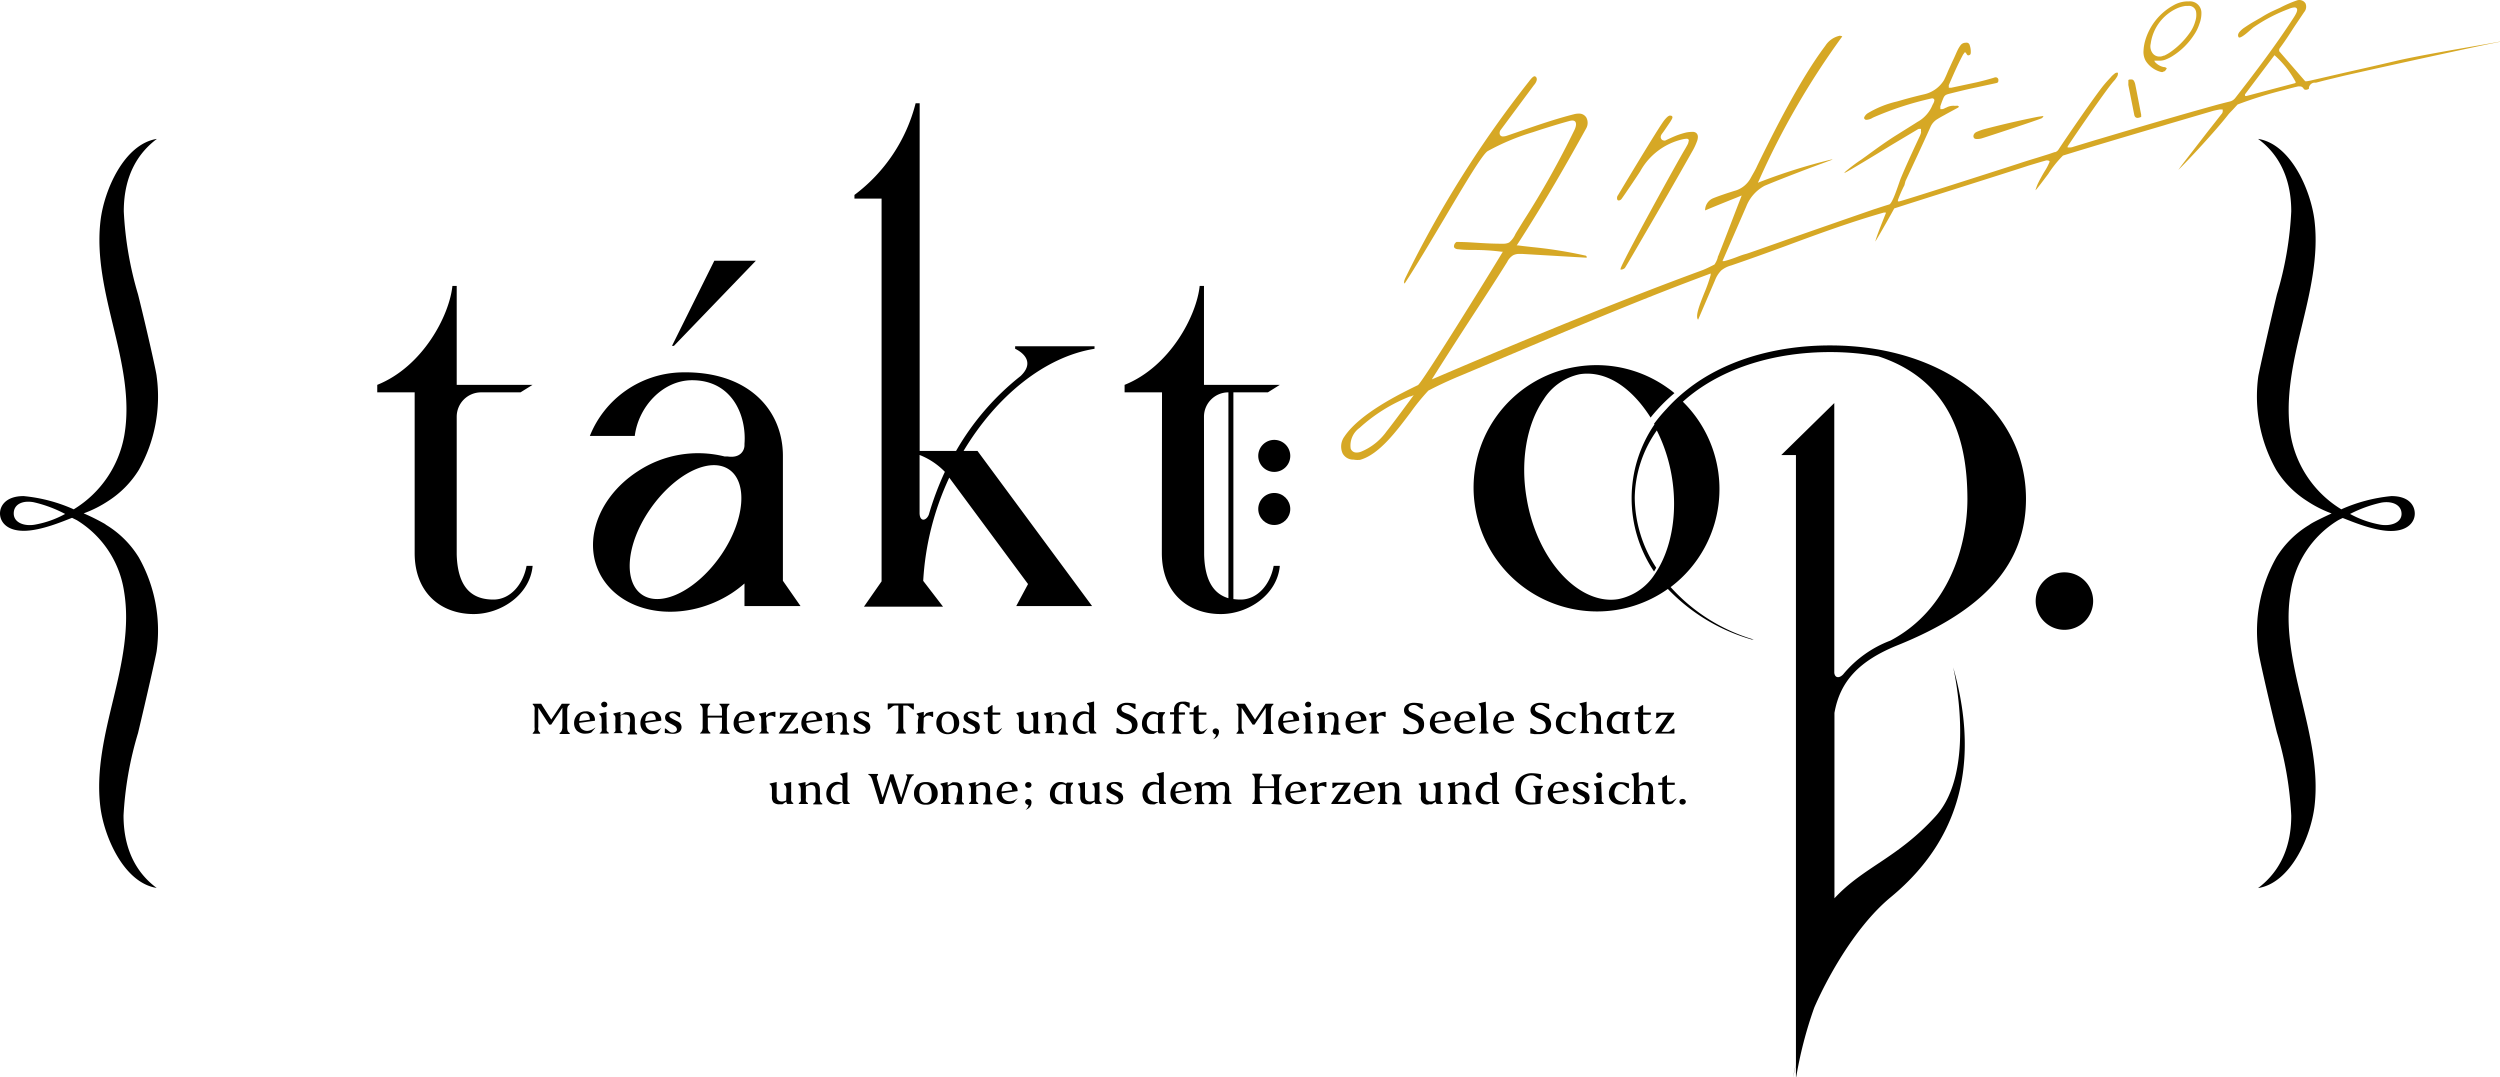 <?xml version="1.0" encoding="UTF-8"?>
<!-- Created with Inkscape (http://www.inkscape.org/) -->
<svg width="78.621mm" height="33.867mm" version="1.1" viewBox="0 0 78.621 33.867" xmlns="http://www.w3.org/2000/svg">
<title>takt op. logo</title>
 <g transform="translate(-336.238 -55.926)">
  <g transform="matrix(.265 0 0 .265 336.238 55.924)">
   <g id="vlpa">
    <path class="cls-1" d="m160.63 54.55a1.42 1.42 0 0 1-1.3-0.74 2 2 0 0 1 0.22-2c1.85-2.76 6.66-5.1 8.72-6.1 0.46-0.23 8.45-13.12 10-15.71l0.08-0.12h-0.15a26.33 26.33 0 0 0-3.16-0.21c-0.64 0-1.3 0-1.93-0.08-0.31 0-0.51-0.12-0.56-0.28a0.63 0.63 0 0 1 0.3-0.59c1 0 1.8 0.06 2.61 0.11s1.59 0.09 2.5 0.1h0.42a1.48 1.48 0 0 0 0.72-0.15 2.82 2.82 0 0 0 0.74-1l0.11-0.19 0.8-1.3a105.42 105.42 0 0 0 6.12-10.91c0.22-0.49 0.21-0.85 0-1a0.54 0.54 0 0 0-0.27-0.07 1.43 1.43 0 0 0-0.36 0.06c-1.12 0.3-2.25 0.66-3.34 1l-1 0.33a27.24 27.24 0 0 0-5.33 2.23c-0.61 0.32-2.72 3.88-5.16 8-1.66 2.79-3.38 5.69-4.72 7.73-0.1-0.09-0.11-0.27 0.15-0.79a129.14 129.14 0 0 1 14.61-23.2l0.05-0.07c0.22-0.27 0.44-0.54 0.62-0.54a0.26 0.26 0 0 1 0.18 0.11c0.19 0.24 0 0.65-0.27 0.95l-3.91 5.27a0.62 0.62 0 0 0-0.12 0.61 0.38 0.38 0 0 0 0.37 0.2 1.54 1.54 0 0 0 0.47-0.09l1.31-0.45c2.32-0.81 4.52-1.56 6.62-2.09a2.12 2.12 0 0 1 0.58-0.08 1 1 0 0 1 0.9 0.46 1.34 1.34 0 0 1 0 1.27c-2.21 4-4.91 8.76-8.17 13.78l-0.09 0.13h0.16c0.5 0.07 1.07 0.13 1.68 0.2a52.11 52.11 0 0 1 6.27 1c0.1 0 0.17 0.07 0.19 0.13a0.19 0.19 0 0 1 0 0.13l-3.78-0.22-3.89-0.23h-0.28a1.62 1.62 0 0 0-0.77 0.16 1.93 1.93 0 0 0-0.71 0.8c-1.35 2.17-2.9 4.54-4.39 6.83s-3 4.65-4.38 6.83l-0.17 0.27 0.29-0.12c12.72-5.45 23.13-9.65 31.82-12.84 0.47-0.17 1.39-0.65 1.43-0.67a2.8 2.8 0 0 0 0.39-0.83c0-0.11 0.08-0.22 0.11-0.32 0.47-1.17 0.9-2.29 1.33-3.41s0.86-2.24 1.32-3.42l0.08-0.21-0.61 0.25c-1.23 0.49-2.49 1-3.73 1.52a1.56 1.56 0 0 1 0.81-1.38c0.41-0.2 1.95-0.73 2.87-1a3.08 3.08 0 0 0 1.73-1.47c0.32-0.58 0.58-1 0.76-1.42 2-4.11 5.12-10.32 8.09-14.26a2.71 2.71 0 0 1 1.71-1.2 0.79 0.79 0 0 1 0.31 0.08 93.49 93.49 0 0 0-9.91 17.14l-0.11 0.22 0.24-0.09a68.72 68.72 0 0 1 8.47-2.66h0.17l-2.7 1c-1.81 0.69-3.69 1.41-5.37 2.11a4.74 4.74 0 0 0-2.18 2.45l-2.83 6.5h0.19c0.37-0.09 1-0.29 1.51-0.49s0.82-0.3 1.09-0.37 1.7-0.59 3.76-1.31c3.42-1.21 8.58-3 11.47-4l0.2-0.06c0.48-0.16 1.19-0.39 1.57-0.5s1-2.08 1.33-3c0.59-1.43 1.25-2.86 1.89-4.24l0.38-0.81a3 3 0 0 0 0.17-0.44 0.44 0.44 0 0 0 0-0.16v-0.32h-0.24a0.71 0.71 0 0 0-0.18 0.08l-3 1.79c-2.19 1.34-5.15 3.14-5.65 3.36v-0.07a19.36 19.36 0 0 1 2-1.52l0.32-0.23 0.28-0.2c1.19-0.87 2.41-1.76 3.67-2.54l1.5-0.94 0.56-0.35 0.31-0.2a4 4 0 0 0 1.79-2l0.13-0.25a0.64 0.64 0 0 0 0.06-0.16 0.32 0.32 0 0 0 0-0.29 0.27 0.27 0 0 0-0.21-0.1h-0.05a37.9 37.9 0 0 0-7 2.29 1.54 1.54 0 0 1-0.68 0.25 0.53 0.53 0 0 1-0.18 0c-0.11-0.06-0.18-0.13-0.18-0.22s0.14-0.35 0.39-0.53a11.82 11.82 0 0 1 3.51-1.42l0.63-0.18c0.79-0.23 2-0.54 2.59-0.67l0.23-0.06a3.72 3.72 0 0 0 2.14-1.64c0.19-0.39 0.3-0.64 0.41-0.91s0.18-0.4 0.31-0.69 0.27-0.6 0.41-0.89 0.31-0.71 0.48-1.06a3.48 3.48 0 0 1 0.33-0.55 0.74 0.74 0 0 1 0.61-0.32 0.78 0.78 0 0 1 0.22 0 0.38 0.38 0 0 1 0.26 0.26 2.32 2.32 0 0 1 0.14 0.86c0 0.26-0.07 0.32-0.24 0.37a0.18 0.18 0 0 1-0.1 0s-0.08 0-0.18-0.2l-0.06-0.07-0.11-0.12-0.07 0.1-0.07 0.09a1 1 0 0 0-0.14 0.22c-0.6 1.12-1.09 2.26-1.64 3.52a1.1 1.1 0 0 0 0 0.16 0.13 0.13 0 0 1 0 0.06v0.09h0.29l2.9-0.62c0.5-0.1 1.93-0.49 2.16-0.57a0.63 0.63 0 0 1 0.22-0.05 0.33 0.33 0 0 1 0.23 0.1 0.35 0.35 0 0 1 0.08 0.31c0 0.17-0.08 0.24-0.26 0.28l-0.83 0.18-2.13 0.46c-0.86 0.19-1.74 0.41-2.58 0.62-0.5 0.13-0.6 0.21-0.78 0.66-0.12 0.28-0.21 0.56-0.3 0.82a0.62 0.62 0 0 0 0 0.19 0.17 0.17 0 0 0 0 0.07v0.09h0.19a0.71 0.71 0 0 0 0.39-0.15h0.06a1.8 1.8 0 0 1 1-0.25h0.27a0.24 0.24 0 0 1 0.14 0 0.35 0.35 0 0 1 0.16 0.12s-0.08 0.08-0.13 0.11l-0.59 0.32-0.81 0.44-0.19 0.11c-0.3 0.16-0.6 0.33-0.89 0.51a2.05 2.05 0 0 0-0.79 0.94c-1 2.23-2.06 4.48-2.95 6.39l-0.13 0.5a15.87 15.87 0 0 0-0.77 1.76v0.15h0.15c0.2 0 12.2-3.85 14.11-4.47 0.72-0.24 1.46-0.47 2.19-0.69l1.25-0.39c0.3-0.09 0.6-0.2 0.89-0.3h0.07a0.73 0.73 0 0 0 0.41-0.32c0.83-1.27 4.33-6.39 5.4-7.68 0.25-0.3 0.52-0.59 0.78-0.87l0.11-0.13a3.77 3.77 0 0 1 0.34-0.3 0.44 0.44 0 0 1 0.28-0.13 0.12 0.12 0 0 1 0.09 0c0.11 0.08 0 0.29 0 0.37a3.63 3.63 0 0 1-0.27 0.42 3.47 3.47 0 0 1-0.25 0.29l-0.18 0.22c-1.22 1.52-5.19 7.35-5.23 7.47v0.11h0.27a1.22 1.22 0 0 0 0.43-0.09l0.72-0.22 1.91-0.58 0.72-0.21c4.37-1.3 8.89-2.64 13.36-3.88 0.53-0.15 1.13-0.3 1.85-0.48a1.15 1.15 0 0 0 0.64-0.42c2.63-3.38 4.81-6.28 6.89-9.47 0.3-0.46 0.54-0.89 0.42-1.13a0.32 0.32 0 0 0-0.29-0.14 1.82 1.82 0 0 0-0.65 0.17 19.1 19.1 0 0 0-4.25 2.22l-0.21 0.18c-0.36 0.32-1.11 1-1.42 1h-0.06c-0.24-0.26 0-0.6 0.1-0.7a2.79 2.79 0 0 1 0.48-0.43c0.41-0.28 0.84-0.56 1.27-0.8l0.8-0.46a12.75 12.75 0 0 1 1.34-0.74l0.9-0.41a14.73 14.73 0 0 1 2.01-0.87 0.87 0.87 0 0 1 1 0.36 1 1 0 0 1-0.17 1.05l-1.13 1.68c-0.53 0.81-1 1.58-1.76 2.6l-0.06 0.1v0.16a0.2 0.2 0 0 0 0 0.08l0.21 0.25 2.88 3.32h0.19l0.34-0.06 3.51-0.81c2.22-0.51 4.44-1 6.67-1.53s6.72-1.31 9.72-1.83c1.53-0.27 2.64-0.46 2.95-0.53h0.2c-1 0.12-13.85 2.94-19 4.11l-2.31 0.56-1 0.26h-0.24a0.72 0.72 0 0 0-0.59 0.58 0.86 0.86 0 0 1 0 0.13 0.59 0.59 0 0 1-0.4 0.13h-0.08a0.59 0.59 0 0 1-0.18-0.17 0.48 0.48 0 0 0-0.42-0.23h-0.2c-0.64 0.15-1 0.24-1.61 0.41a49.38 49.38 0 0 0-5.58 1.74l-0.54 0.59c-0.23 0.24-0.48 0.49-0.56 0.6-1.42 1.84-4.82 5.5-5.93 6.57l0.32-0.45 3.09-4 1-1.27 0.69-0.88a0.55 0.55 0 0 0 0.16-0.51v-0.06h-0.36c-0.29 0.06-0.59 0.11-0.89 0.2l-5.38 1.58-0.32 0.1c-4.36 1.28-9.66 2.86-12 3.59a13.07 13.07 0 0 0-1.75 2.18c-0.58 0.77-1.29 1.72-1.5 1.93a0.11 0.11 0 0 1 0-0.05 6.42 6.42 0 0 1 0.24-0.66c0.15-0.34 0.51-1 0.83-1.53a6.28 6.28 0 0 0 0.6-1.16 0.29 0.29 0 0 0-0.24-0.13 0.58 0.58 0 0 0-0.18 0l-0.58 0.16-1.53 0.46c-2.15 0.72-15.78 5-15.92 5.08-0.09 0.19-1.69 3.05-2.25 3.93 0.06-0.22 0.18-0.6 0.42-1.24 0.08-0.22 0.26-0.67 0.43-1.11 0.24-0.59 0.39-1 0.41-1v-0.1h-0.23c-3.89 1.11-7.87 2.56-11.73 4-2.1 0.77-4.28 1.56-6.39 2.28a3.2 3.2 0 0 0-1.18 0.59 3.37 3.37 0 0 0-0.75 1.19l-2 4.66c-0.38-0.39 0.21-1.86 0.73-3.16a17.63 17.63 0 0 0 0.76-2.15v-0.18l-0.17 0.07c-7.67 2.84-15.35 6.08-22.77 9.22l-6.65 2.8c-2.43 1-3.89 1.81-3.91 1.81a25.8 25.8 0 0 0-2.11 2.59c-1.66 2.2-3.73 5-6 5.63a2.68 2.68 0 0 1-0.77-0.03zm6.8-7.5h-0.09a19.57 19.57 0 0 0-6 3.74 2.57 2.57 0 0 0-1.05 2.45 0.7 0.7 0 0 0 0.7 0.47 1.35 1.35 0 0 0 0.56-0.11 7 7 0 0 0 3-2.4c0.76-0.94 3-4 3-4l0.22-0.3zm99-35.86a0.12 0.12 0 0 0 0 0.11v0.1h0.16l5.76-1.52a0.13 0.13 0 0 0 0.08-0.06v-0.09a11.54 11.54 0 0 0-2.43-3.1l-0.08-0.07z" style="fill:#d6a825"/>
    <path class="cls-1" d="m192.32 32a0.2 0.2 0 0 1 0-0.11c0.11-0.66 6.85-12.89 7.6-14.11 0.15-0.25 0.28-0.49 0.38-0.68a1.21 1.21 0 0 0 0.09-0.31 0.25 0.25 0 0 0 0-0.22 0.3 0.3 0 0 0-0.19-0.1 3 3 0 0 0-0.43 0.05 7.73 7.73 0 0 0-5.13 3.84c-0.3 0.47-1.88 2.81-2.18 3.22a0.48 0.48 0 0 1-0.35 0.22 0.21 0.21 0 0 1-0.18-0.1 0.57 0.57 0 0 1 0.09-0.54c0.05-0.08 4.78-8 5.49-8.89a4 4 0 0 1 0.34-0.37 0.89 0.89 0 0 1 0.27-0.17 0.35 0.35 0 0 1 0.14 0 0.28 0.28 0 0 1 0.17 0.07s0.1 0.1 0 0.29a3 3 0 0 1-0.25 0.43l-0.28 0.41c-0.21 0.31-0.42 0.63-0.65 0.93s-0.17 0.51-0.12 0.6a0.38 0.38 0 0 0 0.34 0.22 0.29 0.29 0 0 0 0.16 0c0.42-0.2 0.83-0.39 1.24-0.56a9.09 9.09 0 0 1 1.24-0.39 3.61 3.61 0 0 1 0.77-0.07 0.6 0.6 0 0 1 0.46 0.17 0.63 0.63 0 0 1 0.15 0.49 1.56 1.56 0 0 1-0.1 0.45 7.66 7.66 0 0 1-0.45 1q-3 5.32-6.11 10.64c-0.2 0.35-1.86 3.21-2 3.4a0.69 0.69 0 0 1-0.51 0.19zm64.38-23.45a0.75 0.75 0 0 1-0.24 0 3.09 3.09 0 0 1-1.81-1.3 2.16 2.16 0 0 1-0.27-1.25 5.21 5.21 0 0 1 0.19-1.15 7 7 0 0 1 3.34-4.2 3.45 3.45 0 0 1 1.76-0.48h0.12a1.36 1.36 0 0 1 1.46 1.37 3.55 3.55 0 0 1-0.25 1.33 5 5 0 0 1-0.59 1.22 8.36 8.36 0 0 1-2.59 2.57 4.27 4.27 0 0 1-0.67 0.35 2 2 0 0 1-0.88 0.2h-0.61l0.07 0.15a2 2 0 0 0 1.05 0.61h0.07a0.53 0.53 0 0 1 0.29 0.14c-0.17 0.34-0.3 0.41-0.47 0.4zm3-7.84h-0.32a3.72 3.72 0 0 0-1.05 0.3 5.4 5.4 0 0 0-3.1 4.2 1.35 1.35 0 0 0 0.24 1.13 1 1 0 0 0 0.76 0.38h0.18a1.53 1.53 0 0 0 0.36-0.11h0.06a4.83 4.83 0 0 0 0.59-0.32 9.29 9.29 0 0 0 2.48-2.44 4.28 4.28 0 0 0 0.62-1.32 2.32 2.32 0 0 0 0.09-1.15 0.85 0.85 0 0 0-0.94-0.67zm-6.01 13.29c-0.22 0-0.35-0.11-0.41-0.36l-0.7-3.52a1.81 1.81 0 0 1 0-0.23v-0.38a0.35 0.35 0 0 1 0.25-0.07h0.19a0.38 0.38 0 0 1 0.21 0.15 1.44 1.44 0 0 1 0.17 0.45c0.24 1.2 0.47 2.39 0.7 3.59v0.12a0.39 0.39 0 0 1 0 0.09v0.06h-0.05a1.38 1.38 0 0 1-0.36 0.1zm-19.11 1.66a0.68 0.68 0 0 0-0.34 0.31c-0.12 0.26 0 0.52 0.27 0.53a2 2 0 0 0 0.59-0.05c0.33-0.08 6.49-2.12 7.07-2.36a0.45 0.45 0 0 0 0.33-0.32c-0.29 0.05-0.53 0.07-0.78 0.12q-3.18 0.64-6.33 1.47a6.64 6.64 0 0 0-0.81 0.3" style="fill:#d6a825"/>
    <path class="cls-2" d="m112.65 56.69 9.35 12.63-1.4 2.61h9l-13.6-18.41h-1.65c3.86-6.45 9.6-11.17 15.54-12.12v-0.3h-9.42v0.3s2.77 1.2 0.65 3.23a30.92 30.92 0 0 0-7.66 8.89h-4.32v-41.26h-0.48a19.58 19.58 0 0 1-7.26 10.88v0.44h3.22v45.42l-2.09 3h9.38l-2.35-3.06a33.33 33.33 0 0 1 3.09-12.25zm-3.52 4.17v-6.86a8.49 8.49 0 0 1 3 2 35.73 35.73 0 0 0-1.9 5.07c-0.29 0.76-1.1 0.93-1.1-0.21zm-92.65-5.1a17.72 17.72 0 0 0 2.11-11.1c0-0.34-1.17-5.56-2.21-9.72a41.49 41.49 0 0 1-1.69-9.85c0-4.36 1.79-7 3.93-8.6-3.9 0.61-6.27 6.12-6.69 9.7-0.51 4.27 0.55 8.56 1.56 12.74s2 8.51 1.26 12.76a12.89 12.89 0 0 1-6 8.76 18.91 18.91 0 0 0-5.95-1.57c-2.06 0-2.8 1.12-2.8 2.06s0.74 2.06 2.82 2.06 4.78-1.18 5.73-1.54l0.57 0.28a12 12 0 0 1 5.6 8.43c0.71 4.25-0.25 8.58-1.26 12.76s-2.07 8.47-1.56 12.75c0.42 3.57 2.79 9.09 6.69 9.7-2.14-1.58-3.93-4.25-3.93-8.6a41.4 41.4 0 0 1 1.72-9.78c1-4.17 2.18-9.39 2.21-9.73a17.72 17.72 0 0 0-2.11-11.1 11.61 11.61 0 0 0-3.88-3.87 1.76 1.76 0 0 0-0.32-0.21 25.71 25.71 0 0 0-2.35-1.16 13.86 13.86 0 0 0 2.93-1.48 11.65 11.65 0 0 0 3.62-3.69zm-12.29 6.5c-1.24 0.24-2.56-0.19-2.56-1.32s1.11-1.57 2.37-1.33a15.24 15.24 0 0 1 3.73 1.39 11.61 11.61 0 0 1-3.54 1.26zm279.61-3.38a19 19 0 0 0-5.95 1.57 12.91 12.91 0 0 1-6-8.76c-0.71-4.25 0.25-8.58 1.26-12.76s2.07-8.47 1.56-12.74c-0.43-3.58-2.8-9.09-6.7-9.7 2.14 1.57 3.94 4.24 3.94 8.6a41 41 0 0 1-1.7 9.85c-1 4.16-2.17 9.38-2.21 9.72a17.72 17.72 0 0 0 2.12 11.1 11.65 11.65 0 0 0 3.66 3.7 14 14 0 0 0 2.92 1.48c-1 0.46-1.9 0.9-2.35 1.16a3 3 0 0 0-0.32 0.21 11.58 11.58 0 0 0-3.87 3.82 17.72 17.72 0 0 0-2.16 11.09c0 0.34 1.17 5.56 2.21 9.73a40.92 40.92 0 0 1 1.7 9.85c0 4.35-1.8 7-3.94 8.6 3.9-0.61 6.27-6.13 6.7-9.7 0.51-4.28-0.56-8.57-1.56-12.75s-2-8.51-1.26-12.76a12 12 0 0 1 5.6-8.43c0.18-0.1 0.37-0.19 0.57-0.28 0.95 0.36 3.66 1.54 5.72 1.54s2.83-1.11 2.83-2.06-0.68-2.08-2.77-2.08zm-1.37 3.38a11.71 11.71 0 0 1-3.54-1.26 15.4 15.4 0 0 1 3.69-1.34c1.31-0.24 2.42 0.26 2.42 1.33s-1.33 1.51-2.57 1.27zm-200.3-17.13c4.79 0 6.48 4.23 6.22 7.56v0.16c0 0.6-0.47 1.56-2 1.33h-0.35a13 13 0 0 0-10.3 1.75c-5.17 3.35-6.87 9.31-3.79 13.3s9.76 4.52 14.93 1.17a13.62 13.62 0 0 0 1.51-1.15v2.68h6.65l-2.09-3v-14.82c0-5.5-4.17-10.13-12.13-9.91a12 12 0 0 0-10.78 7.54h5.33c0.43-3.46 3.32-6.61 6.8-6.61zm3.47 20.71c-2.82 4.13-7 6.27-9.33 4.79s-2-6 0.85-10.15 7-6.28 9.33-4.8 1.96 6.03-0.85 10.16zm4.1-34.89h-4.93l-5.02 10.1h0.23zm-32.64 15.62h4.71l1.43-0.89h-9v-11.74h-0.51c-0.36 3.5-3.49 9.56-8.92 11.74v0.89h4.44v19.07c0 4.75 3.14 7.24 7 7.24 3.26 0 6.69-2.3 7-5.72h-0.72c-0.42 2.25-1.95 4-3.93 4-2.34 0-4.24-1.17-4.36-5.34v-16.36a2.89 2.89 0 0 1 2.86-2.89zm80.82 18.71v0.36c0 4.75 3.13 7.24 7 7.24 3.26 0 6.7-2.3 7-5.72h-0.73c-0.41 2.25-1.95 4-3.92 4a6 6 0 0 1-0.86-0.06v-24.53h4.09l1.42-0.89h-9v-11.74h-0.51c-0.36 3.5-3.49 9.56-8.91 11.74v0.89h4.44zm5-15.82a2.89 2.89 0 0 1 2.9-2.89v24.43c-1.62-0.48-2.79-1.9-2.88-5.14z"/>
    <path class="cls-2" d="m149.32 54.11a1.9 1.9 0 1 0 1.9-1.9 1.9 1.9 0 0 0-1.9 1.9z"/>
    <circle class="cls-2" cx="151.22" cy="60.41" r="1.9"/>
    <path class="cls-2" d="m245 67.93a3.41 3.41 0 1 0 3.4 3.41 3.41 3.41 0 0 0-3.4-3.41zm-31.88 58.36c-0.24 1-0.33 1.59-0.33 1.59zm-146.38-40.03v-2.26l-1.33 2h-0.23l-1.3-2v2.28a1.42 1.42 0 0 0 0 0.39 0.66 0.66 0 0 0 0.22 0.3v0.11h-0.88v-0.08a0.66 0.66 0 0 0 0.22-0.3 1.42 1.42 0 0 0 0-0.39v-2a1.3 1.3 0 0 0 0-0.38 0.69 0.69 0 0 0-0.22-0.31v-0.1h1l1.2 1.88 1.25-1.88h0.94v0.1a0.76 0.76 0 0 0-0.24 0.26 1.23 1.23 0 0 0-0.06 0.43v2a1.29 1.29 0 0 0 0.06 0.44 0.64 0.64 0 0 0 0.24 0.25v0.11h-1.2v-0.11a0.58 0.58 0 0 0 0.24-0.25 1.26 1.26 0 0 0 0.09-0.49zm1.71 0.45a1.27 1.27 0 0 1-0.32-0.86 1.47 1.47 0 0 1 0.36-1 1.33 1.33 0 0 1 1-0.42 1 1 0 0 1 1.11 1.11l-1.87 0.25a1 1 0 0 0 0.24 0.66 1 1 0 0 0 0.78 0.29 1.76 1.76 0 0 0 0.86-0.37h0.05l-0.48 0.56a1.57 1.57 0 0 1-0.64 0.14 1.43 1.43 0 0 1-1.09-0.36zm1.55-1.29a1.19 1.19 0 0 0-0.1-0.46 0.47 0.47 0 0 0-0.47-0.29 0.57 0.57 0 0 0-0.55 0.3 1.25 1.25 0 0 0-0.13 0.61zm2 0.93a1.55 1.55 0 0 0 0 0.38 0.58 0.58 0 0 0 0.24 0.22v0.11h-1.07v-0.06a0.54 0.54 0 0 0 0.23-0.22 1.11 1.11 0 0 0 0-0.38v-0.93a1.24 1.24 0 0 0-0.07-0.45 0.61 0.61 0 0 0-0.21-0.22v-0.1l0.84-0.2zm-0.66-2.74a0.31 0.31 0 0 1 0.11-0.23 0.35 0.35 0 0 1 0.26-0.1 0.39 0.39 0 0 1 0.26 0.1 0.34 0.34 0 0 1 0.1 0.23 0.35 0.35 0 0 1-0.1 0.24 0.44 0.44 0 0 1-0.26 0.1 0.4 0.4 0 0 1-0.26-0.1 0.32 0.32 0 0 1-0.1-0.24zm3.44 1.94a1.2 1.2 0 0 0-0.07-0.5c-0.06-0.16-0.23-0.24-0.48-0.24a1.26 1.26 0 0 0-0.33 0 0.69 0.69 0 0 0-0.26 0.14v1.35a1.55 1.55 0 0 0 0 0.38 0.54 0.54 0 0 0 0.23 0.22v0.11h-1.07v-0.01a0.54 0.54 0 0 0 0.23-0.22 1.17 1.17 0 0 0 0-0.38v-0.93a1.28 1.28 0 0 0-0.03-0.47 0.71 0.71 0 0 0-0.21-0.22v-0.1l0.84-0.2v0.42l0.57-0.37a1.84 1.84 0 0 1 0.41 0c0.48 0 0.73 0.31 0.73 0.93v1a0.91 0.91 0 0 0 0.05 0.38 0.46 0.46 0 0 0 0.22 0.22v0.11h-1.1v-0.17a0.46 0.46 0 0 0 0.22-0.22 0.91 0.91 0 0 0 0-0.38zm1.53 1.16a1.26 1.26 0 0 1-0.31-0.86 1.47 1.47 0 0 1 0.36-1 1.3 1.3 0 0 1 1-0.42 1 1 0 0 1 1.11 1.11l-1.88 0.25a1 1 0 0 0 0.24 0.66 1 1 0 0 0 0.79 0.29 1.76 1.76 0 0 0 0.86-0.37l-0.48 0.63a1.57 1.57 0 0 1-0.64 0.14 1.44 1.44 0 0 1-1.05-0.43zm1.52-1.29a1.19 1.19 0 0 0-0.1-0.46 0.48 0.48 0 0 0-0.47-0.29 0.59 0.59 0 0 0-0.56 0.3 1.38 1.38 0 0 0-0.12 0.61zm2.27 0.76c-0.12-0.08-0.32-0.19-0.57-0.32a1.78 1.78 0 0 1-0.48-0.32 0.62 0.62 0 0 1-0.12-0.4 0.61 0.61 0 0 1 0.22-0.48 1 1 0 0 1 0.63-0.21 1.62 1.62 0 0 1 0.41 0 2.63 2.63 0 0 1 0.52 0.14v0.53h-0.12l-0.45-0.37a0.68 0.68 0 0 0-0.33-0.11 0.5 0.5 0 0 0-0.27 0.07 0.25 0.25 0 0 0-0.11 0.21 0.33 0.33 0 0 0 0.17 0.27 3.27 3.27 0 0 0 0.44 0.25l0.42 0.2a0.72 0.72 0 0 1 0.42 0.67 0.74 0.74 0 0 1-0.24 0.55 1.31 1.31 0 0 1-0.82 0.23 2.71 2.71 0 0 1-0.58-0.07l-0.34-0.02v-0.53h0.1l0.46 0.37a0.68 0.68 0 0 0 0.31 0.11 0.71 0.71 0 0 0 0.43-0.12 0.32 0.32 0 0 0 0.13-0.26 0.48 0.48 0 0 0-0.23-0.39zm5.28 0.88v-0.06a0.62 0.62 0 0 0 0.23-0.25 1.06 1.06 0 0 0 0.07-0.44v-1.14h-1.68v1.09a1.06 1.06 0 0 0 0.07 0.44 0.62 0.62 0 0 0 0.23 0.25v0.11h-1.22v-0.06a0.62 0.62 0 0 0 0.23-0.25 1 1 0 0 0 0.08-0.44v-2a1 1 0 0 0-0.08-0.43 0.73 0.73 0 0 0-0.23-0.26v-0.1h1.19v0.1a0.73 0.73 0 0 0-0.23 0.26 1 1 0 0 0-0.07 0.43v0.63h1.71v-0.63a1 1 0 0 0-0.07-0.43 0.73 0.73 0 0 0-0.23-0.26v-0.1h1.19v0.1a0.65 0.65 0 0 0-0.23 0.26 1 1 0 0 0-0.08 0.43v2a1 1 0 0 0 0.08 0.44 0.56 0.56 0 0 0 0.23 0.25v0.11zm2-0.35a1.27 1.27 0 0 1-0.32-0.86 1.48 1.48 0 0 1 0.37-1 1.29 1.29 0 0 1 1-0.42 1 1 0 0 1 1.12 1.11l-1.88 0.25a1 1 0 0 0 0.24 0.66 1 1 0 0 0 0.79 0.29 1.76 1.76 0 0 0 0.86-0.37l-0.48 0.56a1.61 1.61 0 0 1-0.64 0.14 1.44 1.44 0 0 1-1.06-0.36zm1.51-1.29a1.18 1.18 0 0 0-0.09-0.42 0.48 0.48 0 0 0-0.47-0.29 0.59 0.59 0 0 0-0.56 0.3 1.38 1.38 0 0 0-0.12 0.61zm2.11 0.93a1.55 1.55 0 0 0 0 0.38 0.54 0.54 0 0 0 0.23 0.22v0.11h-1.12v-0.06a0.54 0.54 0 0 0 0.23-0.22 1.17 1.17 0 0 0 0-0.38v-0.93a1.28 1.28 0 0 0-0.06-0.45 0.71 0.71 0 0 0-0.21-0.22v-0.1l0.84-0.2v0.5l0.28-0.35a2 2 0 0 1 0.83-0.18v0.62h-0.12a0.61 0.61 0 0 0-0.46-0.16 0.69 0.69 0 0 0-0.53 0.28zm3.7 0.71h-2.28v-0.06l1.5-2.16h-0.6a0.45 0.45 0 0 0-0.25 0.07l-0.4 0.31h-0.12v-0.64h2.11v0.11l-1.49 2.11h0.76a0.43 0.43 0 0 0 0.25-0.07l0.4-0.31h0.12zm0.72-0.35a1.27 1.27 0 0 1-0.32-0.86 1.47 1.47 0 0 1 0.36-1 1.33 1.33 0 0 1 1-0.42 1.14 1.14 0 0 1 0.82 0.31 1.12 1.12 0 0 1 0.3 0.8l-1.88 0.25a1 1 0 0 0 0.24 0.66 1 1 0 0 0 0.79 0.29 1.79 1.79 0 0 0 0.86-0.37l-0.48 0.56a1.64 1.64 0 0 1-0.64 0.14 1.44 1.44 0 0 1-1.05-0.36zm1.51-1.29a1.18 1.18 0 0 0-0.09-0.46 0.49 0.49 0 0 0-0.47-0.29 0.59 0.59 0 0 0-0.56 0.3 1.38 1.38 0 0 0-0.13 0.61zm3.07 0.13a1.2 1.2 0 0 0-0.07-0.5 0.48 0.48 0 0 0-0.49-0.24 1.25 1.25 0 0 0-0.32 0 0.74 0.74 0 0 0-0.27 0.14v1.35a1.11 1.11 0 0 0 0 0.38 0.54 0.54 0 0 0 0.23 0.22v0.11h-1.08v-0.01a0.51 0.51 0 0 0 0.22-0.22 1.11 1.11 0 0 0 0-0.38v-0.93a1.28 1.28 0 0 0-0.06-0.45 0.71 0.71 0 0 0-0.21-0.22v-0.1l0.83-0.2v0.42l0.58-0.37a1.77 1.77 0 0 1 0.41 0q0.72 0 0.72 0.93v1a1.11 1.11 0 0 0 0.05 0.38 0.54 0.54 0 0 0 0.23 0.22v0.11h-1.04v-0.19a0.54 0.54 0 0 0 0.23-0.22 1.11 1.11 0 0 0 0.05-0.38zm2.51 0.63a5.56 5.56 0 0 0-0.57-0.32 1.87 1.87 0 0 1-0.47-0.32 0.64 0.64 0 0 1 0.1-0.88 0.94 0.94 0 0 1 0.63-0.21 1.62 1.62 0 0 1 0.41 0 2.63 2.63 0 0 1 0.52 0.14v0.53h-0.13l-0.45-0.37a0.68 0.68 0 0 0-0.33-0.11 0.47 0.47 0 0 0-0.27 0.07 0.25 0.25 0 0 0-0.11 0.21 0.33 0.33 0 0 0 0.17 0.27 3.81 3.81 0 0 0 0.43 0.25l0.43 0.2a0.71 0.71 0 0 1 0.41 0.67 0.71 0.71 0 0 1-0.24 0.55 1.26 1.26 0 0 1-0.81 0.23 2.71 2.71 0 0 1-0.58-0.07l-0.35-0.1v-0.53h0.12l0.46 0.37a0.65 0.65 0 0 0 0.31 0.11 0.71 0.71 0 0 0 0.43-0.12 0.31 0.31 0 0 0 0.12-0.26 0.45 0.45 0 0 0-0.23-0.31zm4.1 0.08v-2.52h-0.37a0.5 0.5 0 0 0-0.31 0.09l-0.46 0.37h-0.12v-0.71h3.1v0.71h-0.12l-0.46-0.37a0.47 0.47 0 0 0-0.3-0.09h-0.38v2.52a1 1 0 0 0 0.08 0.44 0.56 0.56 0 0 0 0.23 0.25v0.11h-1.19v-0.06a0.62 0.62 0 0 0 0.23-0.25 1.26 1.26 0 0 0 0.07-0.49zm2.97 0.09a1.55 1.55 0 0 0 0 0.38 0.54 0.54 0 0 0 0.23 0.22v0.11h-1.11v-0.06a0.54 0.54 0 0 0 0.23-0.22 1.11 1.11 0 0 0 0-0.38v-0.93a1.24 1.24 0 0 0 0.07-0.47 0.71 0.71 0 0 0-0.21-0.22v-0.1l0.84-0.2v0.52l0.28-0.35a2 2 0 0 1 0.83-0.18v0.62h-0.12a0.61 0.61 0 0 0-0.46-0.16 0.69 0.69 0 0 0-0.53 0.28zm1.54-0.55a1.3 1.3 0 0 1 0.4-1 1.48 1.48 0 0 1 1.91 0 1.44 1.44 0 0 1 0 2 1.51 1.51 0 0 1-1.91 0 1.31 1.31 0 0 1-0.4-1zm2.08 0a1.54 1.54 0 0 0-0.2-0.8 0.66 0.66 0 0 0-0.57-0.3 0.63 0.63 0 0 0-0.54 0.34 1.42 1.42 0 0 0-0.14 0.79 1.53 1.53 0 0 0 0.21 0.8 0.63 0.63 0 0 0 0.56 0.3 0.6 0.6 0 0 0 0.54-0.34 1.42 1.42 0 0 0 0.14-0.81zm2.33 0.38a5.56 5.56 0 0 0-0.57-0.32 1.87 1.87 0 0 1-0.47-0.32 0.64 0.64 0 0 1 0.1-0.88 0.94 0.94 0 0 1 0.63-0.21 1.62 1.62 0 0 1 0.41 0 2.83 2.83 0 0 1 0.52 0.14v0.53h-0.15l-0.46-0.37a0.65 0.65 0 0 0-0.32-0.11 0.47 0.47 0 0 0-0.27 0.07 0.25 0.25 0 0 0-0.11 0.21 0.33 0.33 0 0 0 0.17 0.27 3.81 3.81 0 0 0 0.43 0.25l0.43 0.2a0.71 0.71 0 0 1 0.41 0.67 0.71 0.71 0 0 1-0.24 0.55 1.26 1.26 0 0 1-0.81 0.23 2.71 2.71 0 0 1-0.58-0.07l-0.35-0.1v-0.53h0.12l0.46 0.37a0.65 0.65 0 0 0 0.31 0.11 0.71 0.71 0 0 0 0.43-0.12 0.31 0.31 0 0 0 0.12-0.26 0.45 0.45 0 0 0-0.21-0.31zm1.7-2.18 0.48-0.31h0.08v0.88h0.92v0.26h-0.92v1.48c0 0.34 0.12 0.51 0.35 0.51a0.68 0.68 0 0 0 0.32-0.11l0.42-0.28h0.05l-0.48 0.59a1.4 1.4 0 0 1-0.56 0.11c-0.44 0-0.66-0.24-0.66-0.73v-1.61h-0.48v-0.26h0.48zm5.41 1.42a1.24 1.24 0 0 0-0.07-0.45 0.53 0.53 0 0 0-0.21-0.22v-0.1l0.84-0.2v1.9a1.3 1.3 0 0 0 0 0.31 0.47 0.47 0 0 0 0.25 0.29v0.11h-0.71a0.58 0.58 0 0 1-0.12-0.27l-0.45 0.31a1.53 1.53 0 0 1-0.3 0 1.05 1.05 0 0 1-0.78-0.23 1.08 1.08 0 0 1-0.17-0.67v-0.81a1.24 1.24 0 0 0-0.07-0.45 0.61 0.61 0 0 0-0.21-0.22v-0.1l0.84-0.2v1.58a1 1 0 0 0 0.11 0.54 0.72 0.72 0 0 0 0.6 0.19 1.24 1.24 0 0 0 0.42-0.11zm3.36 0.13a1.17 1.17 0 0 0-0.08-0.5c-0.06-0.16-0.23-0.24-0.48-0.24a1.32 1.32 0 0 0-0.33 0 0.69 0.69 0 0 0-0.26 0.14v1.35a1.55 1.55 0 0 0 0 0.38 0.58 0.58 0 0 0 0.24 0.22v0.11h-1.12v-0.01a0.54 0.54 0 0 0 0.23-0.22 1.11 1.11 0 0 0 0-0.38v-0.93a1.24 1.24 0 0 0-0.07-0.45 0.61 0.61 0 0 0-0.21-0.22v-0.1l0.84-0.2v0.42l0.57-0.37a1.84 1.84 0 0 1 0.41 0c0.48 0 0.73 0.31 0.73 0.93v1a1.11 1.11 0 0 0 0.05 0.38 0.49 0.49 0 0 0 0.23 0.22v0.11h-1.12v-0.19a0.54 0.54 0 0 0 0.23-0.22 1.11 1.11 0 0 0 0.05-0.38zm4.11 1.51h-0.71a0.49 0.49 0 0 1-0.13-0.26l-0.51 0.3a1.9 1.9 0 0 1-0.35 0 1 1 0 0 1-0.91-0.49 1.59 1.59 0 0 1-0.19-0.76 1.49 1.49 0 0 1 0.43-1.07 1.21 1.21 0 0 1 0.86-0.36 1.27 1.27 0 0 1 0.67 0.18v-0.39a1.22 1.22 0 0 0-0.06-0.44 0.61 0.61 0 0 0-0.21-0.22v-0.1l0.84-0.2v3.07a1.37 1.37 0 0 0 0 0.31 0.5 0.5 0 0 0 0.25 0.29zm-2-2a1.11 1.11 0 0 0-0.26 0.76 1 1 0 0 0 0.26 0.71 1.14 1.14 0 0 0 0.8 0.29h0.31v-2.01a1.13 1.13 0 0 0-0.4-0.09 0.89 0.89 0 0 0-0.66 0.28zm4.7-0.17a0.79 0.79 0 0 1 0.07-1.24 1.48 1.48 0 0 1 0.88-0.24 5.17 5.17 0 0 1 1 0.13v0.61h-0.12l-0.58-0.4a0.83 0.83 0 0 0-0.32-0.08 0.82 0.82 0 0 0-0.51 0.14 0.38 0.38 0 0 0-0.15 0.29 0.43 0.43 0 0 0 0.26 0.42 1.19 1.19 0 0 0 0.16 0.08l0.2 0.08a3 3 0 0 1 1.05 0.6 1.12 1.12 0 0 1-0.15 1.56 1.9 1.9 0 0 1-1.13 0.29h-0.43l-0.54-0.13v-0.6h0.11l0.6 0.4a0.5 0.5 0 0 0 0.26 0.08c0.57 0 0.86-0.27 0.86-0.73a0.69 0.69 0 0 0-0.22-0.53 2.18 2.18 0 0 0-0.54-0.3 3.19 3.19 0 0 1-0.76-0.43zm4.11 2.21a2 2 0 0 1-0.36 0 0.94 0.94 0 0 1-0.82-0.43 1.38 1.38 0 0 1-0.22-0.8 1.59 1.59 0 0 1 0.34-1 1.18 1.18 0 0 1 0.93-0.43 1.07 1.07 0 0 1 0.63 0.22l0.15-0.14h0.69v0.11a0.76 0.76 0 0 0-0.28 0.7v1a1.67 1.67 0 0 0 0 0.31 0.52 0.52 0 0 0 0.26 0.29v0.11h-0.71a0.37 0.37 0 0 1-0.13-0.23zm-0.59-0.61a1 1 0 0 0 0.79 0.29h0.3v-1.9a0.79 0.79 0 0 0-0.42-0.13 0.77 0.77 0 0 0-0.65 0.3 1.11 1.11 0 0 0-0.25 0.76 1 1 0 0 0 0.23 0.68zm2.72 0.57v-0.06a0.54 0.54 0 0 0 0.23-0.22 1.11 1.11 0 0 0 0.05-0.38v-1.61h-0.48v-0.26h0.48v-0.33a0.92 0.92 0 0 1 0.27-0.67 1 1 0 0 1 0.68-0.25 2 2 0 0 1 0.46 0l0.44 0.12v0.6h-0.12l-0.46-0.36a0.53 0.53 0 0 0-0.29-0.11c-0.27 0-0.41 0.21-0.42 0.62v0.4h0.73v0.26h-0.73v1.56a1.11 1.11 0 0 0 0.05 0.38 0.54 0.54 0 0 0 0.23 0.22v0.11zm2.64-3.06 0.48-0.31h0.08v0.88h0.92v0.26h-0.92v1.48c0 0.34 0.12 0.51 0.35 0.51a0.71 0.71 0 0 0 0.32-0.11l0.42-0.28-0.48 0.59a1.4 1.4 0 0 1-0.56 0.11c-0.44 0-0.66-0.24-0.66-0.73v-1.61h-0.48v-0.26h0.48zm2.22 2.79a0.29 0.29 0 0 1 0.11-0.24 0.39 0.39 0 0 1 0.52 0 0.37 0.37 0 0 1 0.12 0.29 1 1 0 0 1-0.19 0.56 1 1 0 0 1-0.52 0.34 0.81 0.81 0 0 0 0.36-0.57 0.38 0.38 0 0 1-0.31-0.17 0.31 0.31 0 0 1-0.09-0.21zm6.3-0.53v-2.26l-1.33 2h-0.23l-1.3-2v2.28a1.42 1.42 0 0 0 0.05 0.39 0.66 0.66 0 0 0 0.22 0.3v0.11h-0.88v-0.08a0.66 0.66 0 0 0 0.22-0.3 1.46 1.46 0 0 0 0-0.39v-2a1.34 1.34 0 0 0 0-0.38 0.69 0.69 0 0 0-0.22-0.31v-0.1h1l1.2 1.88 1.25-1.88h0.93v0.1a0.73 0.73 0 0 0-0.23 0.26 1.2 1.2 0 0 0-0.07 0.43v2a1.26 1.26 0 0 0 0.07 0.44 0.62 0.62 0 0 0 0.23 0.25v0.11h-1.22v-0.11a0.56 0.56 0 0 0 0.23-0.25 1 1 0 0 0 0.08-0.49zm1.79 0.45a1.26 1.26 0 0 1-0.31-0.86 1.47 1.47 0 0 1 0.36-1 1.29 1.29 0 0 1 1-0.42 1 1 0 0 1 1.12 1.11l-1.88 0.25a1 1 0 0 0 0.24 0.66 1 1 0 0 0 0.79 0.29 1.76 1.76 0 0 0 0.86-0.37h0.05l-0.48 0.56a1.61 1.61 0 0 1-0.64 0.14 1.44 1.44 0 0 1-1.11-0.36zm1.51-1.29a1.18 1.18 0 0 0-0.09-0.46 0.48 0.48 0 0 0-0.47-0.29 0.59 0.59 0 0 0-0.56 0.3 1.38 1.38 0 0 0-0.12 0.61zm2.03 0.93a1.55 1.55 0 0 0 0 0.38 0.54 0.54 0 0 0 0.23 0.22v0.11h-1.07v-0.06a0.54 0.54 0 0 0 0.23-0.22 1.11 1.11 0 0 0 0-0.38v-0.93a1.24 1.24 0 0 0-0.07-0.45 0.71 0.71 0 0 0-0.21-0.22v-0.1l0.84-0.2zm-0.66-2.74a0.28 0.28 0 0 1 0.11-0.23 0.33 0.33 0 0 1 0.25-0.1 0.35 0.35 0 0 1 0.26 0.1 0.3 0.3 0 0 1 0.1 0.23 0.31 0.31 0 0 1-0.1 0.24 0.4 0.4 0 0 1-0.26 0.1 0.37 0.37 0 0 1-0.25-0.1 0.29 0.29 0 0 1-0.11-0.24zm3.49 1.94a1.2 1.2 0 0 0-0.07-0.5 0.48 0.48 0 0 0-0.49-0.24 1.25 1.25 0 0 0-0.32 0 0.61 0.61 0 0 0-0.26 0.14v1.35a1.17 1.17 0 0 0 0 0.38 0.54 0.54 0 0 0 0.23 0.22v0.11h-1.11v-0.01a0.51 0.51 0 0 0 0.22-0.22 1.11 1.11 0 0 0 0-0.38v-0.93a1.28 1.28 0 0 0-0.06-0.45 0.71 0.71 0 0 0-0.21-0.22v-0.1l0.84-0.2v0.42l0.56-0.37a1.93 1.93 0 0 1 0.42 0q0.72 0 0.72 0.93v1a1.11 1.11 0 0 0 0 0.38 0.54 0.54 0 0 0 0.23 0.22v0.11h-1.12v-0.19a0.54 0.54 0 0 0 0.23-0.22 1.11 1.11 0 0 0 0.05-0.38zm1.63 1.16a1.27 1.27 0 0 1-0.32-0.86 1.47 1.47 0 0 1 0.36-1 1.33 1.33 0 0 1 1-0.42 1.14 1.14 0 0 1 0.82 0.31 1.12 1.12 0 0 1 0.3 0.8l-1.88 0.25a1 1 0 0 0 0.24 0.66 1 1 0 0 0 0.79 0.29 1.76 1.76 0 0 0 0.86-0.37l-0.48 0.56a1.61 1.61 0 0 1-0.64 0.14 1.44 1.44 0 0 1-1.05-0.36zm1.51-1.29a1.18 1.18 0 0 0-0.09-0.46 0.48 0.48 0 0 0-0.47-0.29 0.59 0.59 0 0 0-0.56 0.3 1.38 1.38 0 0 0-0.12 0.61zm1.9 0.93a1.55 1.55 0 0 0 0 0.38 0.54 0.54 0 0 0 0.23 0.22v0.11h-1.11v-0.06a0.54 0.54 0 0 0 0.23-0.22 1.17 1.17 0 0 0 0-0.38v-0.93a1.28 1.28 0 0 0-0.06-0.45 0.71 0.71 0 0 0-0.21-0.22v-0.1l0.84-0.2v0.5l0.28-0.35a2 2 0 0 1 0.83-0.18v0.62h-0.12a0.61 0.61 0 0 0-0.46-0.16 0.69 0.69 0 0 0-0.53 0.28zm3.47-1.46a0.79 0.79 0 0 1-0.26-0.62 0.75 0.75 0 0 1 0.33-0.62 1.53 1.53 0 0 1 0.89-0.24 5.38 5.38 0 0 1 1 0.13v0.61h-0.12l-0.58-0.4a0.88 0.88 0 0 0-0.33-0.08 0.86 0.86 0 0 0-0.51 0.14 0.41 0.41 0 0 0-0.15 0.29 0.42 0.42 0 0 0 0.27 0.42l0.15 0.08 0.21 0.08a2.91 2.91 0 0 1 1 0.6 1 1 0 0 1 0.22 0.72 1.06 1.06 0 0 1-0.39 0.85 2 2 0 0 1-1.14 0.29h-0.42l-0.52-0.08v-0.66h0.12l0.59 0.4a0.53 0.53 0 0 0 0.27 0.08c0.57 0 0.86-0.27 0.86-0.73a0.73 0.73 0 0 0-0.22-0.53 2.65 2.65 0 0 0-0.54-0.3 3.29 3.29 0 0 1-0.73-0.43zm3.12 1.82a1.26 1.26 0 0 1-0.31-0.86 1.47 1.47 0 0 1 0.36-1 1.3 1.3 0 0 1 1-0.42 1 1 0 0 1 1.11 1.11l-1.88 0.25a1 1 0 0 0 0.24 0.66 1 1 0 0 0 0.79 0.29 1.76 1.76 0 0 0 0.86-0.37h0.05l-0.48 0.56a1.57 1.57 0 0 1-0.64 0.14 1.44 1.44 0 0 1-1.1-0.36zm1.52-1.29a1.19 1.19 0 0 0-0.1-0.46 0.48 0.48 0 0 0-0.47-0.29 0.59 0.59 0 0 0-0.56 0.3 1.38 1.38 0 0 0-0.12 0.61zm1.38 1.29a1.26 1.26 0 0 1-0.31-0.86 1.47 1.47 0 0 1 0.36-1 1.3 1.3 0 0 1 1-0.42 1 1 0 0 1 1.11 1.11l-1.88 0.25a1 1 0 0 0 0.24 0.66 1 1 0 0 0 0.79 0.29 1.76 1.76 0 0 0 0.86-0.37h0.05l-0.48 0.56a1.61 1.61 0 0 1-0.64 0.14 1.44 1.44 0 0 1-1.1-0.36zm1.51-1.29a1.18 1.18 0 0 0-0.09-0.46 0.48 0.48 0 0 0-0.47-0.29 0.59 0.59 0 0 0-0.56 0.3 1.38 1.38 0 0 0-0.12 0.61zm2 0.93a1.55 1.55 0 0 0 0 0.38 0.54 0.54 0 0 0 0.23 0.22v0.11h-1.11v-0.06a0.54 0.54 0 0 0 0.23-0.22 1.11 1.11 0 0 0 0-0.38v-2.16a1.22 1.22 0 0 0-0.07-0.44 0.71 0.71 0 0 0-0.21-0.22v-0.1l0.84-0.2zm1.11 0.36a1.27 1.27 0 0 1-0.32-0.86 1.47 1.47 0 0 1 0.36-1 1.33 1.33 0 0 1 1-0.42 1.14 1.14 0 0 1 0.82 0.31 1.16 1.16 0 0 1 0.3 0.8l-1.88 0.25a1 1 0 0 0 0.24 0.66 1 1 0 0 0 0.78 0.29 1.78 1.78 0 0 0 0.87-0.37l-0.48 0.56a1.65 1.65 0 0 1-0.65 0.14 1.43 1.43 0 0 1-1.04-0.36zm1.48-1.29a1.39 1.39 0 0 0-0.09-0.46 0.49 0.49 0 0 0-0.47-0.29 0.59 0.59 0 0 0-0.56 0.3 1.38 1.38 0 0 0-0.13 0.61zm2.89-0.53a0.79 0.79 0 0 1-0.26-0.62 0.75 0.75 0 0 1 0.33-0.62 1.48 1.48 0 0 1 0.88-0.24 5.17 5.17 0 0 1 1 0.13v0.61h-0.12l-0.58-0.4a0.83 0.83 0 0 0-0.32-0.08 0.82 0.82 0 0 0-0.51 0.14 0.38 0.38 0 0 0-0.15 0.29 0.43 0.43 0 0 0 0.26 0.42l0.16 0.08 0.2 0.08a3 3 0 0 1 1.05 0.6 1.12 1.12 0 0 1-0.15 1.56 1.9 1.9 0 0 1-1.13 0.29h-0.43l-0.51-0.08v-0.65h0.11l0.6 0.4a0.5 0.5 0 0 0 0.26 0.08c0.57 0 0.86-0.27 0.86-0.73a0.72 0.72 0 0 0-0.21-0.53 2.52 2.52 0 0 0-0.55-0.3 3.19 3.19 0 0 1-0.79-0.43zm4.11 2.24a1.55 1.55 0 0 1-1-0.37 1.22 1.22 0 0 1-0.36-0.9 1.41 1.41 0 0 1 0.38-1 1.31 1.31 0 0 1 1-0.4 3.18 3.18 0 0 1 0.95 0.18v0.53h-0.12l-0.45-0.37a0.75 0.75 0 0 0-0.36-0.11 0.7 0.7 0 0 0-0.63 0.42 1.29 1.29 0 0 0-0.15 0.66 1 1 0 0 0 0.27 0.75 1.13 1.13 0 0 0 0.82 0.27 0.75 0.75 0 0 0 0.33-0.11l0.42-0.28-0.47 0.59a1.6 1.6 0 0 1-0.63 0.14zm3.47-1.58a1.2 1.2 0 0 0-0.07-0.5c-0.06-0.16-0.23-0.24-0.48-0.24a1.26 1.26 0 0 0-0.33 0 0.69 0.69 0 0 0-0.26 0.14v1.35a1.55 1.55 0 0 0 0 0.38 0.54 0.54 0 0 0 0.23 0.22v0.11h-1.11v-0.01a0.54 0.54 0 0 0 0.23-0.22 1.11 1.11 0 0 0 0.05-0.38v-2.16a1.22 1.22 0 0 0-0.07-0.44 0.71 0.71 0 0 0-0.21-0.22v-0.1l0.84-0.2v1.6l0.45-0.34a1.77 1.77 0 0 1 0.46-0.09c0.53 0 0.8 0.31 0.8 0.93v1a1.11 1.11 0 0 0 0.05 0.38 0.46 0.46 0 0 0 0.22 0.22v0.11h-1.07v-0.09a0.54 0.54 0 0 0 0.23-0.22 1.17 1.17 0 0 0 0-0.38zm2.62 1.55a2.1 2.1 0 0 1-0.36 0 1 1 0 0 1-0.83-0.43 1.46 1.46 0 0 1-0.21-0.8 1.53 1.53 0 0 1 0.34-1 1.16 1.16 0 0 1 0.93-0.43 1 1 0 0 1 0.62 0.22l0.15-0.14h0.69v0.11c-0.18 0.11-0.27 0.34-0.27 0.7v1a1.67 1.67 0 0 0 0 0.31 0.54 0.54 0 0 0 0.25 0.29v0.11h-0.7a0.45 0.45 0 0 1-0.14-0.23zm-0.59-0.61a1 1 0 0 0 0.79 0.29h0.29v-1.9a0.74 0.74 0 0 0-0.42-0.13 0.76 0.76 0 0 0-0.64 0.3 1.11 1.11 0 0 0-0.25 0.76 1 1 0 0 0 0.23 0.68zm2.92-2.49 0.49-0.31h0.09v0.88h0.91v0.26h-0.91v1.48c0 0.34 0.11 0.51 0.34 0.51a0.75 0.75 0 0 0 0.33-0.11l0.42-0.28-0.47 0.59a1.48 1.48 0 0 1-0.57 0.11c-0.43 0-0.66-0.24-0.66-0.73v-1.61h-0.39v-0.26h0.47zm4.29 3.06h-2.28v-0.06l1.5-2.16h-0.6a0.43 0.43 0 0 0-0.25 0.07l-0.41 0.31h-0.12v-0.64h2.12v0.11l-1.49 2.16h0.76a0.4 0.4 0 0 0 0.24-0.07l0.41-0.31h0.12zm-105.38 6.72a1.09 1.09 0 0 0-0.07-0.45 0.52 0.52 0 0 0-0.21-0.21v-0.12l0.84-0.19v1.9a1.21 1.21 0 0 0 0 0.3 0.47 0.47 0 0 0 0.25 0.29v0.11h-0.71a0.54 0.54 0 0 1-0.12-0.27l-0.45 0.31a1.53 1.53 0 0 1-0.3 0 1 1 0 0 1-0.78-0.23 1 1 0 0 1-0.17-0.66v-0.82a1.28 1.28 0 0 0-0.07-0.45 0.52 0.52 0 0 0-0.21-0.21v-0.08l0.84-0.19v1.57a1 1 0 0 0 0.11 0.54 0.72 0.72 0 0 0 0.6 0.2 1.3 1.3 0 0 0 0.42-0.12zm3.46 0.13a1.4 1.4 0 0 0-0.07-0.5 0.48 0.48 0 0 0-0.49-0.24 0.91 0.91 0 0 0-0.32 0.06 0.62 0.62 0 0 0-0.27 0.13v1.36a1.46 1.46 0 0 0 0 0.37 0.58 0.58 0 0 0 0.24 0.22v0.11h-1.08v-0.11a0.54 0.54 0 0 0 0.23-0.22 1 1 0 0 0 0-0.37v-0.94a1.28 1.28 0 0 0-0.07-0.45 0.59 0.59 0 0 0-0.21-0.21v-0.12l0.84-0.19v0.42l0.57-0.38a1.87 1.87 0 0 1 0.42 0c0.47 0 0.72 0.31 0.72 0.92v1a1 1 0 0 0 0.05 0.37 0.49 0.49 0 0 0 0.23 0.22v0.11h-1.07v-0.11a0.54 0.54 0 0 0 0.23-0.22 1 1 0 0 0 0.05-0.37zm4.07 1.51h-0.71a0.49 0.49 0 0 1-0.13-0.26l-0.51 0.3a1.9 1.9 0 0 1-0.35 0 1 1 0 0 1-0.91-0.49 1.56 1.56 0 0 1-0.19-0.76 1.53 1.53 0 0 1 0.43-1.07 1.24 1.24 0 0 1 0.86-0.35 1.27 1.27 0 0 1 0.65 0.21v-0.4a1.25 1.25 0 0 0-0.06-0.44 0.61 0.61 0 0 0-0.21-0.22v-0.1l0.84-0.19v3.07a1.28 1.28 0 0 0 0 0.3 0.5 0.5 0 0 0 0.25 0.29zm-2-2a1.13 1.13 0 0 0-0.26 0.76 1 1 0 0 0 0.26 0.71 1.14 1.14 0 0 0 0.8 0.29h0.31v-2a1.4 1.4 0 0 0-0.4-0.09 0.92 0.92 0 0 0-0.66 0.29zm9.14-0.91-1 2.91h-0.42l-0.88-2.71-0.87 2.71h-0.43l-0.9-2.93a2.36 2.36 0 0 0-0.19-0.36 0.69 0.69 0 0 0-0.26-0.18v-0.1h1.15v0.15c-0.15 0.08-0.18 0.25-0.1 0.51l0.64 2.17 0.9-2.78h0.39l0.92 2.81 0.67-2.25c0.09-0.26 0.06-0.41-0.09-0.46v-0.1h0.92v0.1a0.46 0.46 0 0 0-0.24 0.17 3.44 3.44 0 0 0-0.21 0.34zm0.47 1.65a1.32 1.32 0 0 1 0.4-1 1.41 1.41 0 0 1 1-0.34 1.38 1.38 0 0 1 1 0.34 1.33 1.33 0 0 1 0.41 1 1.3 1.3 0 0 1-0.41 1 1.33 1.33 0 0 1-1 0.34 1.36 1.36 0 0 1-1-0.34 1.3 1.3 0 0 1-0.4-1zm2.09 0a1.59 1.59 0 0 0-0.21-0.79 0.62 0.62 0 0 0-0.57-0.3 0.61 0.61 0 0 0-0.54 0.33 1.64 1.64 0 0 0-0.14 0.8 1.52 1.52 0 0 0 0.21 0.79 0.63 0.63 0 0 0 0.56 0.3 0.6 0.6 0 0 0 0.54-0.33 1.55 1.55 0 0 0 0.15-0.82zm3.14-0.25a1.17 1.17 0 0 0-0.08-0.5c-0.06-0.16-0.23-0.24-0.48-0.24a1 1 0 0 0-0.33 0.06 0.57 0.57 0 0 0-0.26 0.13v1.36a1.46 1.46 0 0 0 0 0.37 0.58 0.58 0 0 0 0.24 0.22v0.11h-1.12v-0.11a0.54 0.54 0 0 0 0.23-0.22 1 1 0 0 0 0-0.37v-0.94a1.28 1.28 0 0 0-0.07-0.45 0.69 0.69 0 0 0-0.21-0.21v-0.12l0.84-0.19v0.42l0.57-0.38a1.84 1.84 0 0 1 0.41 0c0.48 0 0.73 0.31 0.73 0.92v1a1 1 0 0 0 0 0.37 0.49 0.49 0 0 0 0.23 0.22v0.11h-1.12v-0.11a0.54 0.54 0 0 0 0.23-0.22 1 1 0 0 0 0-0.37zm3.3 0a1.4 1.4 0 0 0-0.07-0.5 0.48 0.48 0 0 0-0.49-0.24 0.91 0.91 0 0 0-0.32 0.06 0.62 0.62 0 0 0-0.27 0.13v1.36a1.46 1.46 0 0 0 0 0.37 0.65 0.65 0 0 0 0.24 0.22v0.11h-1.09v-0.11a0.54 0.54 0 0 0 0.23-0.22 1 1 0 0 0 0-0.37v-0.94a1.09 1.09 0 0 0-0.07-0.45 0.52 0.52 0 0 0-0.21-0.21v-0.12l0.84-0.19v0.42l0.57-0.38a1.87 1.87 0 0 1 0.42 0c0.48 0 0.72 0.31 0.72 0.92v1a1 1 0 0 0 0.05 0.37 0.49 0.49 0 0 0 0.23 0.22v0.11h-1.12v-0.11a0.54 0.54 0 0 0 0.23-0.22 1 1 0 0 0 0.05-0.37zm1.6 1.16a1.27 1.27 0 0 1-0.32-0.86 1.42 1.42 0 0 1 0.36-1 1.29 1.29 0 0 1 1-0.42 1.1 1.1 0 0 1 0.82 0.31 1.08 1.08 0 0 1 0.3 0.79l-1.88 0.26a1 1 0 0 0 0.24 0.66 1.08 1.08 0 0 0 0.79 0.29 1.9 1.9 0 0 0 0.86-0.37l-0.48 0.56a1.64 1.64 0 0 1-0.64 0.14 1.44 1.44 0 0 1-1.05-0.36zm1.51-1.29a1.18 1.18 0 0 0-0.09-0.46 0.5 0.5 0 0 0-0.47-0.29 0.59 0.59 0 0 0-0.56 0.3 1.38 1.38 0 0 0-0.13 0.61zm1.55-0.62a0.34 0.34 0 0 1 0.11-0.25 0.39 0.39 0 0 1 0.26-0.09 0.4 0.4 0 0 1 0.27 0.09 0.34 0.34 0 0 1 0 0.5 0.4 0.4 0 0 1-0.27 0.09 0.39 0.39 0 0 1-0.26-0.09 0.34 0.34 0 0 1-0.11-0.25zm0 2a0.32 0.32 0 0 1 0.11-0.24 0.39 0.39 0 0 1 0.26-0.09 0.4 0.4 0 0 1 0.27 0.09 0.38 0.38 0 0 1 0.11 0.29 0.91 0.91 0 0 1-0.18 0.56 1 1 0 0 1-0.53 0.34 0.82 0.82 0 0 0 0.36-0.58 0.38 0.38 0 0 1-0.25-0.09 0.34 0.34 0 0 1-0.15-0.29zm4.34 0.3a2 2 0 0 1-0.35 0 1 1 0 0 1-0.83-0.42 1.43 1.43 0 0 1-0.22-0.81 1.56 1.56 0 0 1 0.35-1 1.14 1.14 0 0 1 0.93-0.42 1 1 0 0 1 0.62 0.21l0.15-0.14h0.69v0.12a0.77 0.77 0 0 0-0.28 0.7v1a1.35 1.35 0 0 0 0 0.3 0.47 0.47 0 0 0 0.25 0.29v0.11h-0.71a0.42 0.42 0 0 1-0.13-0.23zm-0.59-0.61a1 1 0 0 0 0.8 0.29h0.29v-1.93a0.83 0.83 0 0 0-0.42-0.13 0.79 0.79 0 0 0-0.65 0.3 1.12 1.12 0 0 0-0.24 0.76 1 1 0 0 0 0.2 0.71zm4.51-1.07a1.09 1.09 0 0 0-0.07-0.45 0.52 0.52 0 0 0-0.21-0.21v-0.12l0.84-0.19v1.9a1.21 1.21 0 0 0 0 0.3 0.47 0.47 0 0 0 0.25 0.29v0.11h-0.71a0.54 0.54 0 0 1-0.12-0.27l-0.45 0.31a1.53 1.53 0 0 1-0.3 0 1 1 0 0 1-0.78-0.23 1 1 0 0 1-0.17-0.66v-0.82a1.28 1.28 0 0 0-0.07-0.45 0.59 0.59 0 0 0-0.21-0.21v-0.08l0.84-0.19v1.57a1 1 0 0 0 0.11 0.54 0.72 0.72 0 0 0 0.6 0.2 1.3 1.3 0 0 0 0.42-0.12zm2.59 0.76c-0.12-0.08-0.32-0.18-0.57-0.31a1.94 1.94 0 0 1-0.48-0.33 0.68 0.68 0 0 1-0.12-0.4 0.59 0.59 0 0 1 0.23-0.48 1 1 0 0 1 0.62-0.2 2.37 2.37 0 0 1 0.41 0c0.19 0 0.36 0.09 0.52 0.14v0.53h-0.12l-0.45-0.37a0.65 0.65 0 0 0-0.32-0.1 0.54 0.54 0 0 0-0.27 0.06 0.25 0.25 0 0 0-0.12 0.21 0.34 0.34 0 0 0 0.17 0.27 3.27 3.27 0 0 0 0.44 0.25 4.1 4.1 0 0 1 0.42 0.21 0.71 0.71 0 0 1 0.42 0.66 0.72 0.72 0 0 1-0.24 0.55 1.23 1.23 0 0 1-0.82 0.23 2.79 2.79 0 0 1-0.58-0.07l-0.34-0.1v-0.53h0.11l0.46 0.37a0.64 0.64 0 0 0 0.74 0 0.31 0.31 0 0 0 0.13-0.25 0.5 0.5 0 0 0-0.24-0.34zm5.87 0.88h-0.71a0.49 0.49 0 0 1-0.13-0.26l-0.51 0.3a1.83 1.83 0 0 1-0.35 0 1 1 0 0 1-0.91-0.49 1.56 1.56 0 0 1-0.19-0.76 1.53 1.53 0 0 1 0.43-1.07 1.24 1.24 0 0 1 0.86-0.35 1.27 1.27 0 0 1 0.67 0.18v-0.4a1.25 1.25 0 0 0-0.06-0.44 0.61 0.61 0 0 0-0.21-0.22v-0.1l0.84-0.19v3.07a1.28 1.28 0 0 0 0 0.3 0.5 0.5 0 0 0 0.25 0.29zm-1.95-2a1.12 1.12 0 0 0-0.25 0.76 1 1 0 0 0 0.25 0.71 1.14 1.14 0 0 0 0.8 0.29h0.31v-2a1.4 1.4 0 0 0-0.4-0.09 0.92 0.92 0 0 0-0.71 0.29zm2.79 1.65a1.27 1.27 0 0 1-0.32-0.86 1.42 1.42 0 0 1 0.36-1 1.29 1.29 0 0 1 1-0.42 1.1 1.1 0 0 1 0.82 0.31 1.12 1.12 0 0 1 0.3 0.79l-1.88 0.26a1 1 0 0 0 0.24 0.66 1 1 0 0 0 0.78 0.29 1.89 1.89 0 0 0 0.87-0.37h0.05l-0.48 0.56a1.65 1.65 0 0 1-0.65 0.14 1.43 1.43 0 0 1-1.09-0.36zm1.51-1.29a1.19 1.19 0 0 0-0.1-0.46 0.48 0.48 0 0 0-0.46-0.29 0.59 0.59 0 0 0-0.56 0.3 1.25 1.25 0 0 0-0.13 0.61zm4.65 0.1a1.75 1.75 0 0 0 0-0.45c-0.07-0.17-0.24-0.26-0.51-0.26a0.91 0.91 0 0 0-0.54 0.19 2.69 2.69 0 0 1 0 0.38v1a1 1 0 0 0 0 0.37 0.54 0.54 0 0 0 0.23 0.22v0.11h-1.12v-0.11a0.54 0.54 0 0 0 0.23-0.22 1 1 0 0 0 0.05-0.37v-0.81a1.51 1.51 0 0 0-0.07-0.53 0.5 0.5 0 0 0-0.47-0.21 0.91 0.91 0 0 0-0.54 0.19v1.36a1 1 0 0 0 0.05 0.37 0.54 0.54 0 0 0 0.23 0.22v0.11h-1.12v-0.11a0.54 0.54 0 0 0 0.23-0.22 1 1 0 0 0 0-0.37v-0.94a1.09 1.09 0 0 0-0.07-0.45 0.52 0.52 0 0 0-0.21-0.21v-0.14l0.84-0.19v0.42l0.53-0.37a1.58 1.58 0 0 1 0.41-0.05 0.68 0.68 0 0 1 0.65 0.43l0.52-0.38a1.6 1.6 0 0 1 0.39-0.05 0.69 0.69 0 0 1 0.6 0.25 1 1 0 0 1 0.18 0.65v1a1 1 0 0 0 0.05 0.37 0.57 0.57 0 0 0 0.22 0.22v0.11h-1.04v-0.11a0.54 0.54 0 0 0 0.23-0.22 1 1 0 0 0 0-0.37zm5.52 1.54v-0.11a0.64 0.64 0 0 0 0.24-0.25 1.06 1.06 0 0 0 0.06-0.44v-1.09h-1.71v1.09a1 1 0 0 0 0.08 0.44 0.56 0.56 0 0 0 0.23 0.25v0.11h-1.19v-0.11a0.62 0.62 0 0 0 0.23-0.25 1 1 0 0 0 0.07-0.44v-2a1 1 0 0 0-0.07-0.44 0.73 0.73 0 0 0-0.23-0.26v-0.1h1.19v0.18a0.65 0.65 0 0 0-0.23 0.26 1 1 0 0 0-0.08 0.44v0.62h1.71v-0.62a1.06 1.06 0 0 0-0.06-0.44 0.76 0.76 0 0 0-0.24-0.26v-0.1h1.2v0.1a0.67 0.67 0 0 0-0.24 0.26 1 1 0 0 0-0.07 0.44v2a1 1 0 0 0 0.07 0.44 0.58 0.58 0 0 0 0.24 0.25v0.11zm1.95-0.35a1.27 1.27 0 0 1-0.32-0.86 1.42 1.42 0 0 1 0.36-1 1.29 1.29 0 0 1 1-0.42 1.1 1.1 0 0 1 0.82 0.31 1.12 1.12 0 0 1 0.3 0.79l-1.88 0.26a1 1 0 0 0 0.24 0.66 1.07 1.07 0 0 0 0.79 0.29 1.9 1.9 0 0 0 0.86-0.37h0.05l-0.48 0.56a1.64 1.64 0 0 1-0.64 0.14 1.44 1.44 0 0 1-1.1-0.36zm1.51-1.29a1.39 1.39 0 0 0-0.09-0.46 0.5 0.5 0 0 0-0.47-0.29 0.59 0.59 0 0 0-0.56 0.3 1.38 1.38 0 0 0-0.13 0.61zm1.99 0.94a1 1 0 0 0 0.05 0.37 0.54 0.54 0 0 0 0.23 0.22v0.11h-1.11v-0.11a0.51 0.51 0 0 0 0.22-0.22 1 1 0 0 0 0-0.37v-0.94a1.32 1.32 0 0 0-0.06-0.45 0.69 0.69 0 0 0-0.21-0.21v-0.12l0.83-0.19v0.52l0.29-0.35a2.11 2.11 0 0 1 0.82-0.17v0.61h-0.11a0.63 0.63 0 0 0-0.47-0.16 0.69 0.69 0 0 0-0.53 0.28zm3.88 0.7h-2.23v-0.11l1.49-2.16h-0.59a0.52 0.52 0 0 0-0.25 0.07l-0.41 0.31h-0.12v-0.64h2.12v0.11l-1.49 2.16h0.76a0.4 0.4 0 0 0 0.24-0.07l0.41-0.31h0.12zm0.77-0.35a1.27 1.27 0 0 1-0.32-0.86 1.42 1.42 0 0 1 0.36-1 1.29 1.29 0 0 1 1-0.42 1 1 0 0 1 1.11 1.1l-1.87 0.26a1 1 0 0 0 0.24 0.66 1 1 0 0 0 0.78 0.29 1.93 1.93 0 0 0 0.87-0.37l-0.48 0.56a1.57 1.57 0 0 1-0.64 0.14 1.43 1.43 0 0 1-1.05-0.36zm1.51-1.29a1.19 1.19 0 0 0-0.1-0.46 0.49 0.49 0 0 0-0.41-0.32 0.57 0.57 0 0 0-0.55 0.3 1.25 1.25 0 0 0-0.13 0.61zm3.03 0.13a1.4 1.4 0 0 0-0.07-0.5 0.48 0.48 0 0 0-0.49-0.24 0.91 0.91 0 0 0-0.32 0.06 0.62 0.62 0 0 0-0.27 0.13v1.36a1.46 1.46 0 0 0 0 0.37 0.58 0.58 0 0 0 0.24 0.22v0.11h-1.12v-0.11a0.54 0.54 0 0 0 0.23-0.22 1 1 0 0 0 0.05-0.37v-0.94a1.28 1.28 0 0 0-0.07-0.45 0.59 0.59 0 0 0-0.21-0.21v-0.12l0.84-0.19v0.42l0.57-0.38a1.87 1.87 0 0 1 0.42 0c0.47 0 0.72 0.31 0.72 0.92v1a1 1 0 0 0 0.05 0.37 0.49 0.49 0 0 0 0.23 0.22v0.11h-1.12v-0.11a0.54 0.54 0 0 0 0.23-0.22 1 1 0 0 0 0-0.37zm4.85-0.13a1.32 1.32 0 0 0-0.06-0.45 0.59 0.59 0 0 0-0.21-0.21v-0.12l0.84-0.19v1.9a1.28 1.28 0 0 0 0 0.3 0.5 0.5 0 0 0 0.25 0.29v0.11h-0.71a0.54 0.54 0 0 1-0.12-0.27l-0.45 0.31a1.53 1.53 0 0 1-0.3 0 0.77 0.77 0 0 1-1-0.89v-0.82a1.32 1.32 0 0 0-0.06-0.45 0.69 0.69 0 0 0-0.21-0.21v-0.08l0.84-0.19v1.57a1 1 0 0 0 0.1 0.54 0.73 0.73 0 0 0 0.6 0.2 1.3 1.3 0 0 0 0.42-0.12zm3.46 0.13a1.2 1.2 0 0 0-0.07-0.5 0.48 0.48 0 0 0-0.49-0.24 1 1 0 0 0-0.32 0.06 0.62 0.62 0 0 0-0.27 0.13v1.36a1 1 0 0 0 0.05 0.37 0.54 0.54 0 0 0 0.23 0.22v0.11h-1.12v-0.11a0.54 0.54 0 0 0 0.23-0.22 1 1 0 0 0 0-0.37v-0.94a1.09 1.09 0 0 0-0.07-0.45 0.52 0.52 0 0 0-0.21-0.21v-0.12l0.84-0.19v0.42l0.57-0.38a1.93 1.93 0 0 1 0.42 0c0.48 0 0.72 0.31 0.72 0.92v1a1 1 0 0 0 0.05 0.37 0.54 0.54 0 0 0 0.23 0.22v0.11h-1.12v-0.11a0.54 0.54 0 0 0 0.23-0.22 1 1 0 0 0 0-0.37zm4.07 1.51h-0.7a0.6 0.6 0 0 1-0.14-0.26l-0.51 0.3a1.83 1.83 0 0 1-0.35 0 1 1 0 0 1-0.91-0.49 1.56 1.56 0 0 1-0.19-0.76 1.5 1.5 0 0 1 0.44-1.07 1.2 1.2 0 0 1 0.85-0.35 1.24 1.24 0 0 1 0.67 0.18v-0.4a1.25 1.25 0 0 0-0.06-0.44 0.61 0.61 0 0 0-0.21-0.22v-0.1l0.84-0.19v3.07a1.28 1.28 0 0 0 0 0.3 0.5 0.5 0 0 0 0.25 0.29zm-1.95-2a1.12 1.12 0 0 0-0.25 0.76 1 1 0 0 0 0.26 0.71 1.1 1.1 0 0 0 0.79 0.29h0.31v-2a1.33 1.33 0 0 0-0.4-0.09 0.92 0.92 0 0 0-0.68 0.29zm6.26 0.66a1.45 1.45 0 0 0-0.06-0.47 0.74 0.74 0 0 0-0.2-0.23v-0.11h1.12v0.11a0.63 0.63 0 0 0-0.2 0.23 1.41 1.41 0 0 0-0.07 0.47v1.29a6.28 6.28 0 0 1-1.17 0.12 1.86 1.86 0 0 1-1.33-0.45 1.82 1.82 0 0 1-0.47-1.32 2 2 0 0 1 0.53-1.43 2.06 2.06 0 0 1 1.49-0.52 6 6 0 0 1 1 0.12v0.61h-0.12l-0.59-0.39a0.73 0.73 0 0 0-0.33-0.08 1.16 1.16 0 0 0-1 0.42 2 2 0 0 0-0.34 1.19 1.92 1.92 0 0 0 0.34 1.21 1.37 1.37 0 0 0 1.06 0.39h0.31zm1.77 0.99a1.27 1.27 0 0 1-0.32-0.86 1.42 1.42 0 0 1 0.36-1 1.29 1.29 0 0 1 1-0.42 1.1 1.1 0 0 1 0.82 0.31 1.12 1.12 0 0 1 0.3 0.79l-1.88 0.26a1 1 0 0 0 0.24 0.66 1 1 0 0 0 0.78 0.29 1.89 1.89 0 0 0 0.87-0.37l-0.48 0.56a1.65 1.65 0 0 1-0.65 0.14 1.43 1.43 0 0 1-1.04-0.36zm1.51-1.29a1.19 1.19 0 0 0-0.1-0.46 0.48 0.48 0 0 0-0.41-0.32 0.59 0.59 0 0 0-0.56 0.3 1.25 1.25 0 0 0-0.13 0.61zm2.35 0.76c-0.12-0.08-0.32-0.18-0.57-0.31a1.85 1.85 0 0 1-0.47-0.33 0.62 0.62 0 0 1-0.13-0.4 0.59 0.59 0 0 1 0.23-0.48 1 1 0 0 1 0.63-0.2 2.54 2.54 0 0 1 0.41 0l0.52 0.14v0.53h-0.12l-0.46-0.37a0.65 0.65 0 0 0-0.32-0.1 0.57 0.57 0 0 0-0.27 0.06 0.27 0.27 0 0 0-0.12 0.21 0.34 0.34 0 0 0 0.17 0.27c0.12 0.08 0.27 0.16 0.44 0.25a3.47 3.47 0 0 1 0.43 0.21 0.7 0.7 0 0 1 0.41 0.66 0.69 0.69 0 0 1-0.24 0.55 1.23 1.23 0 0 1-0.82 0.23 2.87 2.87 0 0 1-0.58-0.07l-0.34-0.1v-0.53h0.11l0.47 0.37a0.61 0.61 0 0 0 0.31 0.11 0.66 0.66 0 0 0 0.42-0.12 0.31 0.31 0 0 0 0.13-0.25 0.47 0.47 0 0 0-0.24-0.33zm2.23 0.18a1.1 1.1 0 0 0 0 0.37 0.54 0.54 0 0 0 0.23 0.22v0.11h-1.11v-0.11a0.61 0.61 0 0 0 0.23-0.22 1.1 1.1 0 0 0 0-0.37v-0.94a1.32 1.32 0 0 0-0.06-0.45 0.69 0.69 0 0 0-0.21-0.21v-0.12l0.84-0.19zm-0.66-2.72a0.3 0.3 0 0 1 0.11-0.23 0.32 0.32 0 0 1 0.25-0.09 0.35 0.35 0 0 1 0.26 0.09 0.32 0.32 0 0 1 0.1 0.23 0.31 0.31 0 0 1-0.1 0.24 0.35 0.35 0 0 1-0.26 0.1 0.33 0.33 0 0 1-0.25-0.1 0.29 0.29 0 0 1-0.11-0.24zm2.86 3.49a1.46 1.46 0 0 1-1-0.37 1.22 1.22 0 0 1-0.36-0.9 1.44 1.44 0 0 1 0.38-1 1.27 1.27 0 0 1 1-0.39 3.48 3.48 0 0 1 1 0.17v0.53h-0.12l-0.46-0.37a0.69 0.69 0 0 0-0.35-0.1 0.71 0.71 0 0 0-0.63 0.41 1.32 1.32 0 0 0-0.16 0.66 1 1 0 0 0 0.27 0.75 1.17 1.17 0 0 0 0.83 0.27 0.75 0.75 0 0 0 0.33-0.11l0.41-0.27h0.05l-0.48 0.59a1.51 1.51 0 0 1-0.71 0.13zm3.4-1.58a1.2 1.2 0 0 0-0.07-0.5c-0.07-0.16-0.23-0.24-0.49-0.24a1 1 0 0 0-0.32 0.06 0.52 0.52 0 0 0-0.26 0.13v1.36a1.1 1.1 0 0 0 0 0.37 0.54 0.54 0 0 0 0.23 0.22v0.11h-1.11v-0.11a0.61 0.61 0 0 0 0.23-0.22 1.46 1.46 0 0 0 0-0.37v-2.12a1.25 1.25 0 0 0-0.06-0.44 0.71 0.71 0 0 0-0.21-0.22v-0.1l0.84-0.19v1.6l0.45-0.35a1.71 1.71 0 0 1 0.46-0.08c0.53 0 0.8 0.31 0.8 0.92v1a1.1 1.1 0 0 0 0 0.37 0.54 0.54 0 0 0 0.23 0.22v0.11h-1.11v-0.11a0.51 0.51 0 0 0 0.22-0.22 1 1 0 0 0 0.05-0.37zm1.58-1.59 0.48-0.31h0.08v0.88h0.92v0.26h-0.92v1.48c0 0.34 0.12 0.51 0.35 0.51a0.71 0.71 0 0 0 0.32-0.11l0.42-0.27h0.05l-0.48 0.59a1.4 1.4 0 0 1-0.56 0.11c-0.44 0-0.66-0.24-0.66-0.73v-1.58h-0.48v-0.26h0.48zm2.04 2.83a0.31 0.31 0 0 1 0.1-0.24 0.44 0.44 0 0 1 0.27-0.09 0.39 0.39 0 0 1 0.26 0.09 0.33 0.33 0 0 1 0.12 0.24 0.35 0.35 0 0 1-0.12 0.25 0.39 0.39 0 0 1-0.26 0.09 0.44 0.44 0 0 1-0.27-0.09 0.33 0.33 0 0 1-0.1-0.25z"/>
    <path class="cls-2" d="m217.18 41c-6.68 0-12.73 1.87-17 5.28a19.26 19.26 0 0 0-2.41 2.26 18.59 18.59 0 0 0-1.41 1.67l-0.07 0.09 0.05 0.08a15.52 15.52 0 0 0-0.05 17.45l0.26-0.45a15.4 15.4 0 0 1-2.55-8.29 14.17 14.17 0 0 1 2.62-8 19.26 19.26 0 0 1 1.75 5.31c0.78 4.45 0 8.84-2 11.76a6.7 6.7 0 0 1-4.28 2.94 5.4 5.4 0 0 1-0.91 0.08c-4.46 0-8.88-5.25-10-12-0.78-4.45 0-8.85 2-11.76a6.68 6.68 0 0 1 4.28-3 5.41 5.41 0 0 1 0.91-0.07c2.65 0 5.27 1.77 7.38 5l0.13 0.21 0.16-0.2a20.93 20.93 0 0 1 2.51-2.56l0.16-0.14-0.16-0.13a7.89 7.89 0 0 0-0.65-0.49 14.52 14.52 0 0 0-8.44-2.7 14.71 14.71 0 0 0-2.47 0.21 14.52 14.52 0 0 0-11.89 16.87 14.65 14.65 0 0 0 14.45 12.15 14.52 14.52 0 0 0 8.38-2.67 22.19 22.19 0 0 0 9.95 6h0.23a21.41 21.41 0 0 1-9.85-6.22 14.56 14.56 0 0 0 1.45-22c0.3-0.27 0.6-0.53 0.92-0.78 4.17-3.29 10.05-5.11 16.55-5.11a32.2 32.2 0 0 1 5.75 0.51c9.32 3.06 10.53 11.22 10.55 16.92 0 5.52-2.19 13.14-9.14 16.81a13.38 13.38 0 0 0-5.6 4c-0.5 0.53-1 0.42-1.06-0.19v-32l-6.29 6.17h1.74v74a48.72 48.72 0 0 1 2.17-8.42c1.22-2.83 4.6-9.41 9.09-13.12 9.35-7.72 10.13-17.67 7.4-27.27 0 0 2.88 12.23-2.09 17.68-4.54 5-8.55 6-12 9.73v-22c0.66-3.77 2.94-6.17 7.42-8 10.45-4.2 15.31-9.73 15.31-17.42-0.02-10.61-9.79-18.19-23.25-18.19z"/>
   </g>
  </g>
 </g>
</svg>
